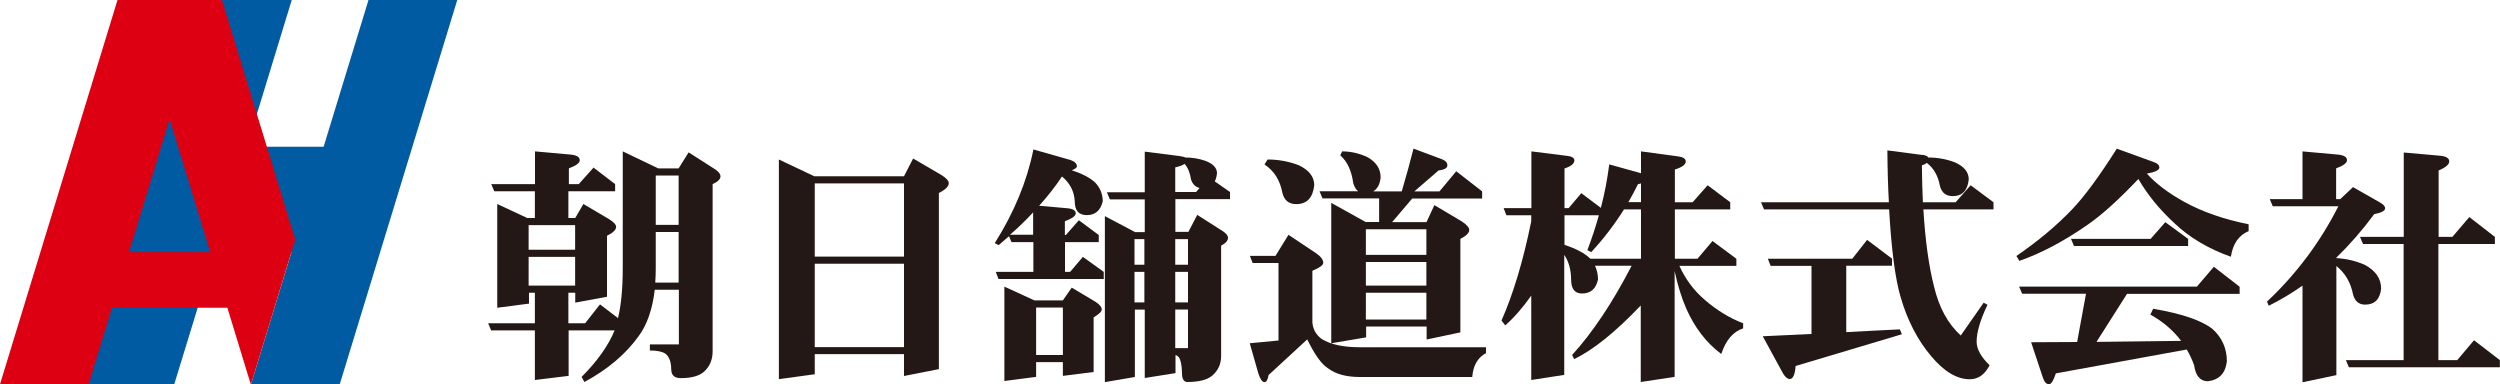 <?xml version="1.0" encoding="UTF-8"?><svg id="_イヤー_2" xmlns="http://www.w3.org/2000/svg" viewBox="0 0 200 30.74"><defs><style>.cls-1{fill:#005ba3;}.cls-2{fill:#dd0012;}.cls-3{fill:#231815;}</style></defs><g id="_イヤー_2-2"><g><g><polygon class="cls-1" points="29.48 0 25.89 11.74 19.75 11.74 23.34 0 16.25 0 6.85 30.74 13.94 30.74 17.18 20.17 23.32 20.17 20.08 30.74 27.18 30.74 36.58 0 29.48 0"/><path class="cls-2" d="M17.76,0H9.4L0,30.74H7.09l1.87-6.12h9.23l1.87,6.12h.02l3.54-11.57L17.76,0Zm-7.44,20.17l3.25-10.64,3.25,10.64h-6.51Z"/></g><g><path class="cls-3" d="M47.46,13.39l1.75,1.34v.57h-3.74v2.14h.55l.65-1.12,2.07,1.22c.37,.23,.55,.44,.55,.61,0,.23-.24,.47-.73,.71v4.88l-2.54,.47v-.79h-.55v2.44h1.34l1.19-1.51,1.44,1.1c.26-1.07,.38-2.42,.38-4.05V12.11l2.84,1.36h1.63l.8-1.28,2.16,1.38c.26,.19,.39,.37,.39,.53,0,.23-.21,.44-.63,.63v13.38c0,.65-.22,1.19-.67,1.61-.38,.35-1.01,.53-1.89,.53-.5,0-.75-.24-.75-.71-.01-.62-.18-1.04-.49-1.26-.26-.16-.66-.24-1.22-.24v-.49h2.32v-4.37h-1.93c-.18,1.54-.6,2.77-1.28,3.7-1.04,1.45-2.49,2.68-4.35,3.68l-.22-.41c1.25-1.25,2.13-2.49,2.64-3.72h-3.68v3.64l-2.7,.33v-3.97h-3.5l-.24-.57h3.74v-2.44h-.47v.87l-2.54,.33v-8.3l2.4,1.12h.61v-2.14h-3.25l-.24-.57h3.5v-2.62l2.89,.26c.46,.05,.69,.2,.69,.45,0,.22-.29,.43-.87,.65v1.26h.79l1.2-1.34Zm-5.17,6.59h3.72v-1.97h-3.72v1.97Zm0,2.87h3.72v-2.3h-3.72v2.3Zm10.13-.24h1.87v-4.05h-1.83v2.85c0,.42-.01,.82-.04,1.2Zm.04-4.62h1.83v-3.95h-1.83v3.95Z"/><path class="cls-3" d="M62.31,12.76l2.83,1.34h7.18l.73-1.42,2.26,1.32c.39,.24,.59,.46,.59,.65,0,.26-.26,.52-.79,.79v14.09l-2.79,.55v-1.75h-7.14v1.61l-2.87,.39V12.76Zm2.87,7.77h7.14v-5.86h-7.14v5.86Zm0,7.24h7.14v-6.67h-7.14v6.67Z"/><path class="cls-3" d="M82.65,11.95l2.99,.85c.34,.12,.51,.29,.51,.51,0,.11-.14,.21-.41,.31,.85,.28,1.48,.61,1.87,.98,.41,.43,.61,.94,.61,1.51-.18,.73-.6,1.1-1.28,1.1-.64,0-.96-.37-.96-1.1-.04-.8-.38-1.46-1.02-1.99-.54,.81-1.15,1.59-1.83,2.34l2.26,.2c.45,.04,.67,.18,.67,.41,0,.2-.29,.41-.87,.63v1.1h.08l1.04-1.18,1.59,1.18v.57h-2.7v2.38h.41l1.02-1.2,1.67,1.2v.57h-8.42l-.22-.57h3.01v-2.38h-1.75l-.2-.47c-.27,.24-.55,.48-.83,.71l-.31-.16c1.55-2.45,2.58-4.95,3.09-7.48Zm-2.3,10.98l2.4,1.1h2.28l.71-1.02,1.91,1.14c.33,.22,.49,.42,.49,.61,0,.16-.22,.37-.65,.63v4.37l-2.46,.31v-1.1h-2.14v1.18l-2.54,.33v-7.55Zm2.3-4.15v-1.79c-.57,.62-1.19,1.22-1.85,1.79h1.85Zm.24,9.62h2.14v-3.8h-2.14v3.8Zm11.94-15.8c.57,0,1.11,.09,1.63,.28,.6,.23,.9,.56,.9,.98-.03,.27-.09,.49-.18,.65l1.22,.85v.57h-4.37v2.62h1.04l.71-1.36,2.07,1.32c.26,.18,.39,.35,.39,.51,0,.23-.18,.44-.55,.63v8.83c0,.64-.24,1.16-.71,1.57-.41,.34-1.07,.51-1.99,.51-.28,0-.43-.24-.43-.71-.01-.62-.1-1.05-.26-1.28-.07-.08-.16-.14-.26-.16v1.44l-2.46,.39v-5.47h-.79v5.39l-2.4,.41v-13.28l2.42,1.28h.77v-2.62h-2.79l-.24-.57h3.03v-3.25l2.75,.35c.24,.03,.42,.07,.53,.14Zm-4.07,8.58h.79v-2.05h-.79v2.05Zm0,3.01h.79v-2.44h-.79v2.44Zm5.21-9.15c-.34-.08-.57-.31-.69-.69-.08-.53-.25-.94-.51-1.24-.16,.11-.41,.2-.75,.28v1.97h1.67l.28-.33Zm-1.95,4.09v2.05h1.02v-2.05h-1.02Zm0,2.62v2.44h1.02v-2.44h-1.02Zm0,3.01v3.09h1.02v-3.09h-1.02Z"/><path class="cls-3" d="M103.07,18.78l2.22,1.48c.38,.26,.57,.52,.57,.77,0,.18-.29,.39-.87,.63v4.05c.01,.57,.26,1.04,.73,1.4,.72,.45,1.74,.67,3.07,.67h10.09v.47c-.66,.35-1.03,.99-1.1,1.91h-8.99c-1.09,0-1.93-.23-2.54-.69-.51-.31-1.07-1.08-1.67-2.32l-3.09,2.85c-.07,.38-.18,.57-.33,.57-.18,0-.34-.23-.49-.69l-.69-2.42,2.3-.22v-6.2h-2.07l-.22-.57h2.05l1.04-1.69Zm-1.67-6.02c.87,0,1.69,.15,2.48,.45,.84,.39,1.26,.93,1.26,1.61-.11,1-.59,1.51-1.44,1.51-.58,0-.95-.29-1.1-.87-.19-1.03-.67-1.8-1.44-2.3l.24-.39Zm5.96-.65c.72,0,1.4,.16,2.05,.47,.69,.39,1.04,.93,1.04,1.61-.05,.54-.25,.92-.59,1.12h2.28c.37-1.25,.68-2.39,.94-3.42l2.28,.85c.28,.11,.43,.27,.43,.49s-.24,.35-.71,.41l-1.93,1.67h2.01l1.34-1.61,2.07,1.61v.57h-5.59l-1.61,1.89h2.75l.63-1.36,2.22,1.32c.38,.26,.57,.48,.57,.67,0,.23-.24,.47-.71,.71v7.48l-2.7,.57v-1.04h-4.84v.87l-2.79,.47v-11.23l2.75,1.53h1.08v-1.89h-4.53l-.24-.57h3.09c-.18-.14-.3-.35-.39-.65-.14-1-.48-1.74-1.04-2.22l.16-.33Zm1.91,8.28h4.84v-2.05h-4.84v2.05Zm0,2.46h4.84v-1.89h-4.84v1.89Zm0,2.71h4.84v-2.14h-4.84v2.14Z"/><path class="cls-3" d="M126.5,15.45l1.57,1.18c.3-1.15,.52-2.31,.67-3.48l2.54,.71v-1.75l2.89,.39c.46,.05,.69,.19,.69,.41,0,.26-.29,.47-.87,.65v2.62h1.42l1.2-1.36,1.81,1.36v.57h-4.43v3.95h1.81l1.2-1.42,1.91,1.42v.57h-4.56c.49,1.07,1.16,1.97,2.01,2.7,.98,.85,2.01,1.48,3.09,1.89v.41c-.8,.26-1.38,.94-1.75,2.05-1.21-.91-2.14-2.13-2.81-3.66-.35-.79-.66-1.78-.92-2.97v8.46l-2.71,.41v-6.12c-2.03,2.13-3.81,3.56-5.33,4.29l-.16-.33c1.67-1.84,3.25-4.22,4.76-7.14h-2.93c.16,.34,.24,.71,.24,1.1-.16,.75-.59,1.12-1.28,1.12-.58,0-.87-.37-.87-1.12-.01-.8-.2-1.46-.55-1.97v9.6l-2.64,.41v-6.75c-.68,.96-1.37,1.76-2.08,2.38l-.3-.39c.94-2.12,1.73-4.76,2.38-7.93v-.49h-1.99l-.22-.57h2.22v-4.54l2.79,.35c.43,.04,.65,.16,.65,.37,0,.26-.26,.47-.79,.65v3.17h.33l1.02-1.2Zm4.78,5.25v-3.95h-1.36c-.76,1.21-1.63,2.35-2.62,3.42l-.31-.16c.35-.92,.66-1.85,.92-2.79h-2.75v2.37c.95,.31,1.64,.68,2.07,1.11h4.05Zm0-4.52v-1.51c-.08,.03-.16,.05-.24,.06-.24,.49-.5,.97-.77,1.44h1.02Z"/><path class="cls-3" d="M157.65,14.82l1.83,1.36v.57h-5.61c.15,2.47,.43,4.52,.85,6.16,.39,1.67,1.1,2.98,2.14,3.93l1.83-2.62,.31,.16c-.58,1.22-.87,2.2-.87,2.95,0,.6,.35,1.23,1.04,1.89-.39,.75-.92,1.12-1.59,1.12-1.03,0-2.06-.62-3.09-1.85-1.09-1.29-1.9-2.86-2.44-4.72-.43-1.46-.74-3.8-.92-7.02h-10.01l-.24-.57h10.23c-.07-1.26-.11-2.64-.12-4.15l2.66,.35c.34,.01,.54,.09,.61,.22,.75,0,1.46,.13,2.14,.39,.73,.33,1.1,.78,1.1,1.36-.09,.89-.52,1.34-1.28,1.34-.53,0-.87-.26-1.02-.79-.15-.83-.5-1.45-1.06-1.87-.09,.08-.22,.15-.39,.2,.01,1.03,.04,2.01,.08,2.95h2.62l1.2-1.36Zm-8.28,4.37l1.99,1.5v.57h-3.66v5.31c1.52-.08,2.95-.16,4.29-.22l.16,.39-8.5,2.54c-.05,.69-.21,1.04-.47,1.04-.18,0-.35-.14-.53-.43l-1.63-2.99c1.36-.07,2.66-.13,3.9-.18v-5.45h-3.27l-.22-.57h6.75l1.18-1.5Z"/><path class="cls-3" d="M169.33,11.89l2.93,1.06c.33,.11,.49,.26,.49,.45,0,.2-.33,.37-1,.49,.72,.8,1.71,1.55,2.99,2.26,1.46,.8,3.18,1.4,5.15,1.79v.55c-.79,.33-1.26,1.01-1.42,2.05-1.8-.64-3.3-1.53-4.49-2.66-1.21-1.11-2.18-2.3-2.91-3.56-1.6,1.68-2.96,2.91-4.09,3.68-1.9,1.32-3.71,2.27-5.43,2.87l-.24-.39c1.74-1.19,3.21-2.43,4.43-3.7,1-1.04,2.2-2.67,3.6-4.88Zm7.79,9.46l2.05,1.59v.57h-9.01l-2.44,3.84,6.77-.08c-.64-.85-1.46-1.55-2.46-2.1l.22-.47c2.29,.39,3.87,.93,4.74,1.61,.77,.69,1.16,1.56,1.16,2.6-.11,.95-.62,1.48-1.52,1.59-.61,0-.98-.43-1.1-1.28-.16-.45-.36-.87-.59-1.26l-10.47,1.91c-.19,.58-.37,.87-.55,.87-.22,0-.39-.2-.51-.59l-.92-2.77,3.68-.02,.71-3.86h-5.11l-.24-.57h14.22l1.36-1.59Zm-3.9-3.58l1.83,1.34v.57h-9.13l-.24-.57h6.37l1.18-1.34Z"/><path class="cls-3" d="M184.18,12.11l2.89,.26c.46,.05,.69,.2,.69,.45,0,.22-.29,.43-.87,.65v2.46h.33l1.02-.96,2.16,1.23c.27,.15,.41,.31,.41,.46,0,.2-.29,.36-.87,.47-.96,1.29-1.97,2.45-3.03,3.48v.04c.79,.04,1.54,.22,2.26,.53,.88,.47,1.32,1.11,1.32,1.91-.09,.85-.52,1.28-1.28,1.28-.49,0-.81-.26-.96-.79-.19-.98-.64-1.74-1.34-2.3v8.73l-2.71,.57v-7.73c-.87,.61-1.77,1.15-2.7,1.61l-.14-.33c2.36-2.22,4.26-4.77,5.71-7.63h-5.25l-.24-.57h2.62v-3.82Zm13.36,5.25l2.05,1.59v.57h-4.52v9.29h1.51l1.34-1.59,2.07,1.59v.57h-12.08l-.24-.57h4.62v-9.29h-3.25l-.24-.57h3.5v-6.75l2.93,.26c.47,.05,.71,.2,.71,.45s-.29,.49-.85,.73v5.31h1.1l1.36-1.59Z"/></g></g></g></svg>